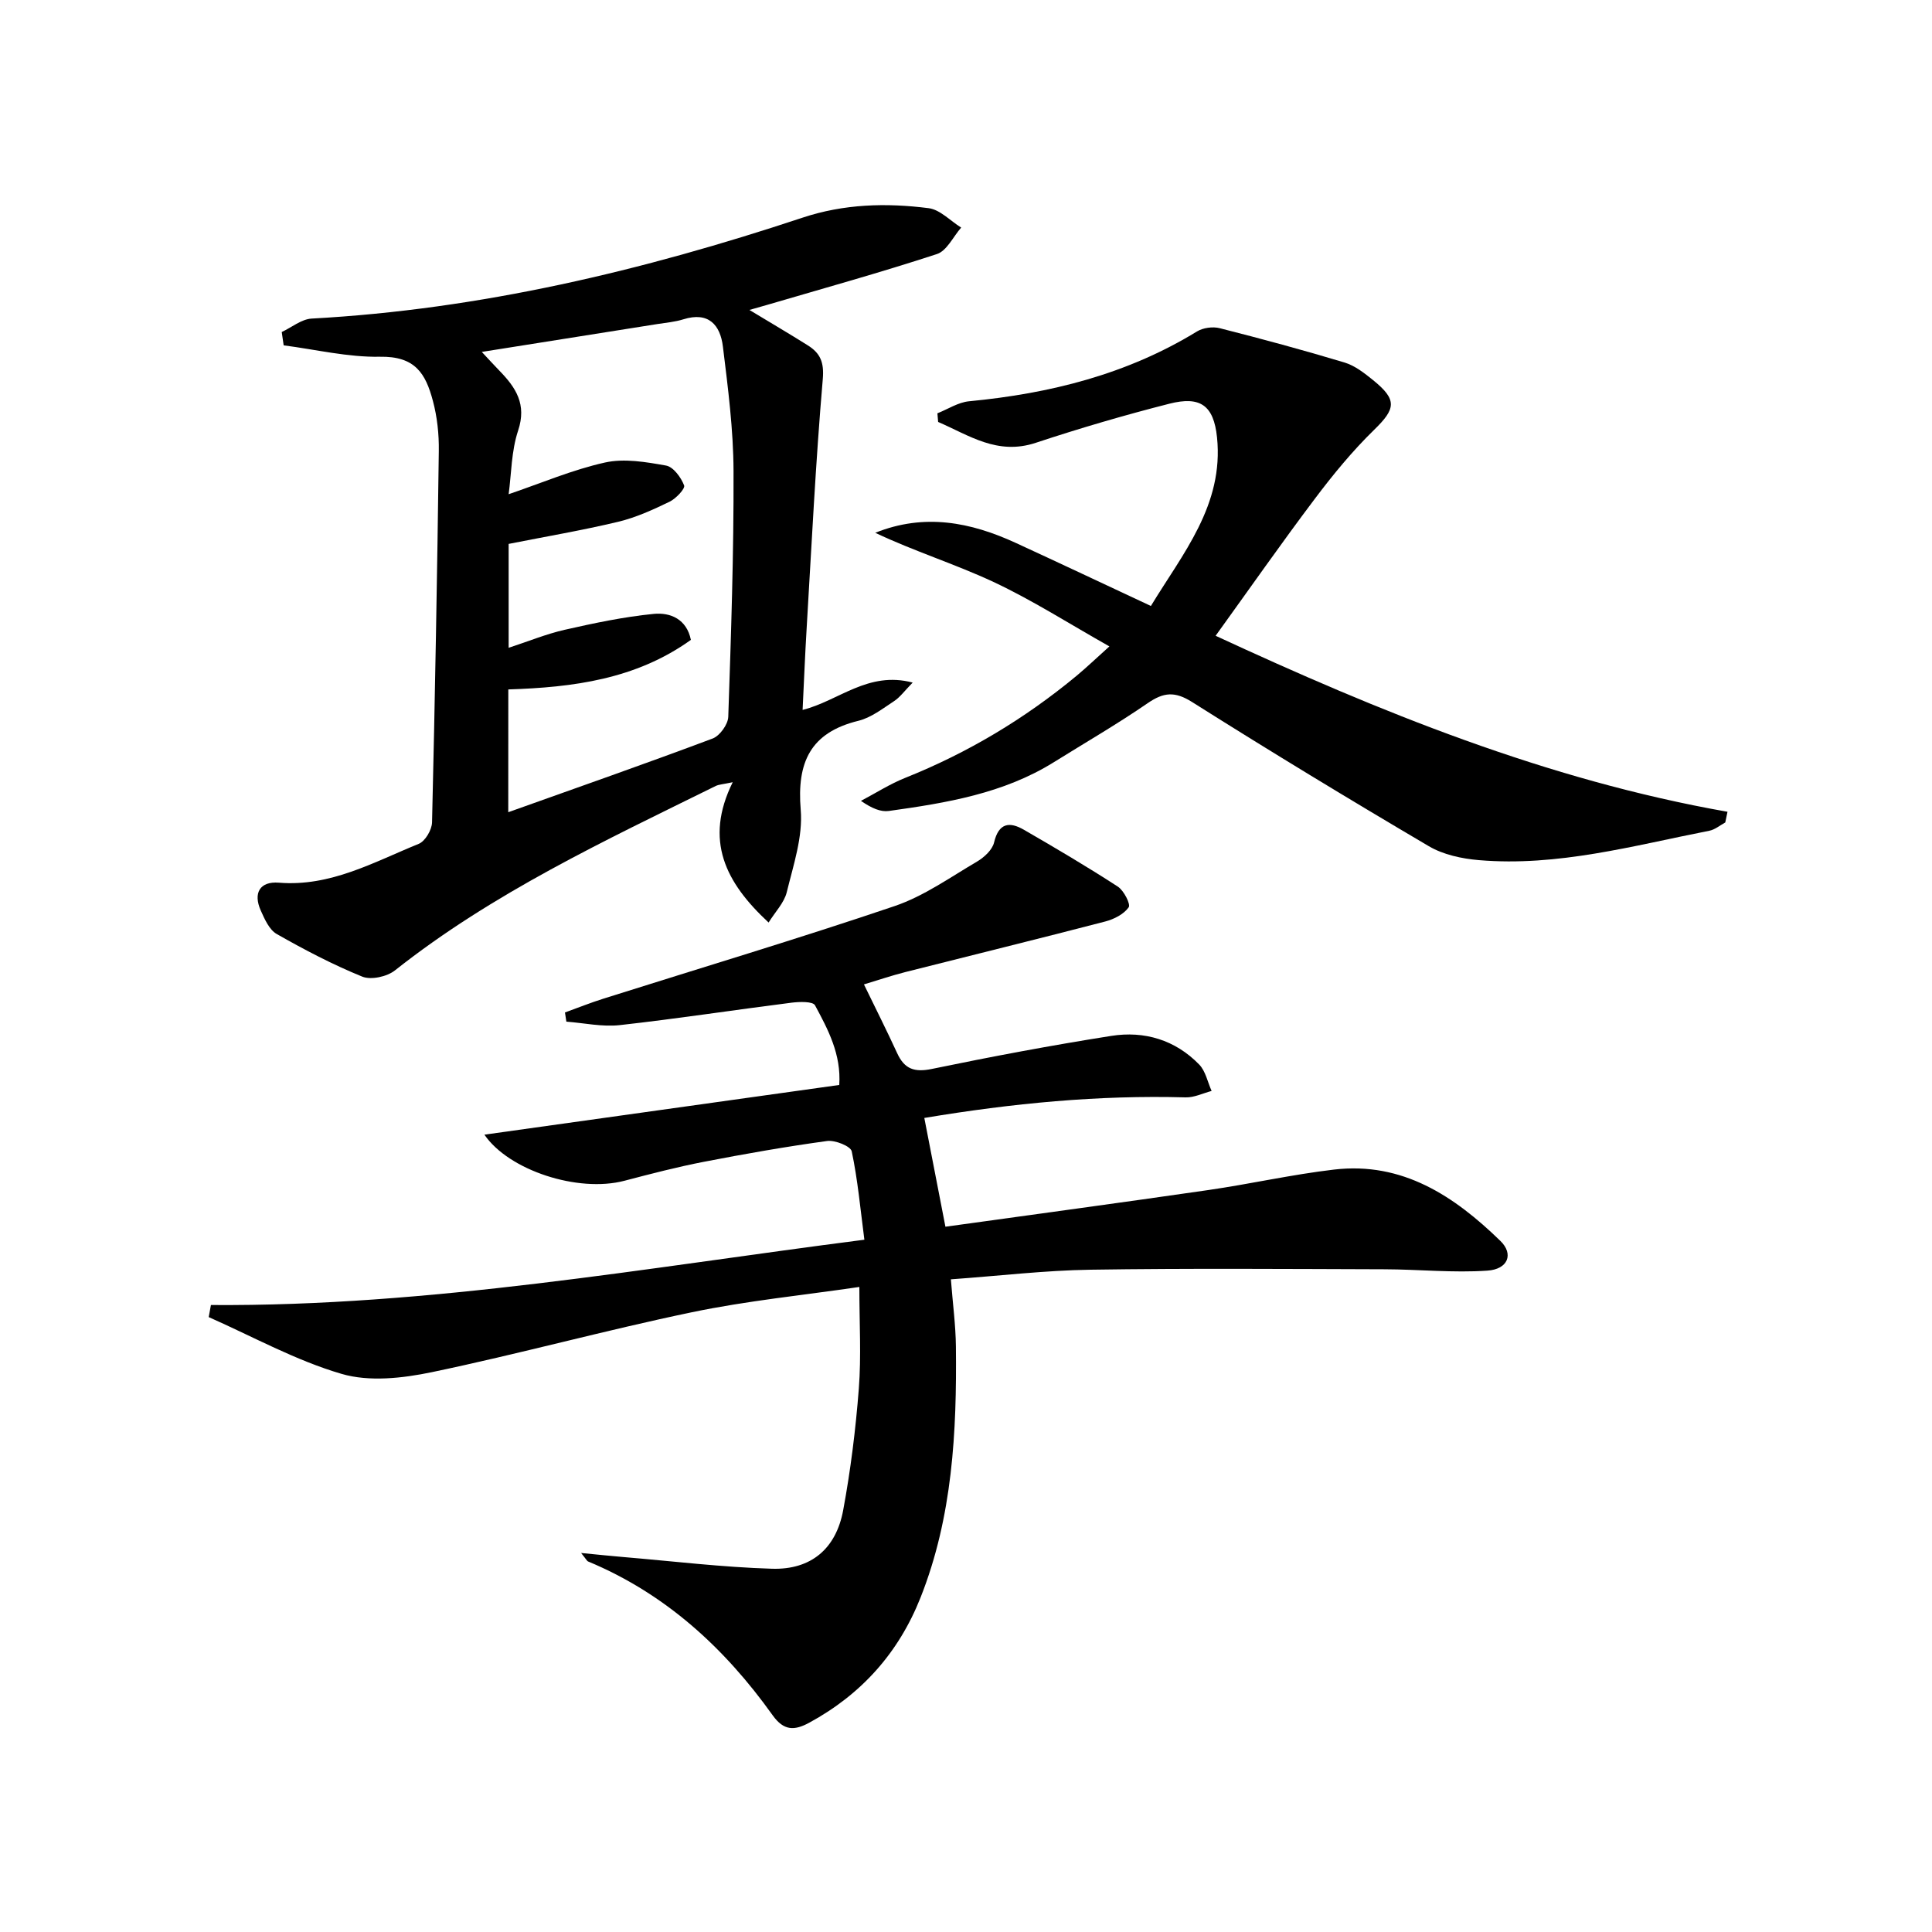<svg enable-background="new 0 0 400 400" viewBox="0 0 400 400" xmlns="http://www.w3.org/2000/svg"><path d="m177.92 266.45c-11.52 1.7-23.23 2.85-34.69 5.24-18.01 3.75-35.79 8.64-53.81 12.4-6.05 1.26-12.95 2.04-18.69.36-9.51-2.78-18.38-7.72-27.52-11.76.15-.83.31-1.66.46-2.5 45.3.32 89.67-7.67 135.29-13.52-.83-6.34-1.37-12.4-2.62-18.3-.23-1.07-3.45-2.36-5.09-2.14-8.55 1.17-17.06 2.67-25.53 4.31-5.52 1.07-10.98 2.49-16.42 3.92-9.62 2.53-23.95-2.14-29.01-9.54 24.36-3.41 48.73-6.82 73.47-10.29.42-6.35-2.32-11.48-5.02-16.49-.45-.84-3.25-.75-4.9-.54-11.85 1.5-23.66 3.32-35.53 4.64-3.61.4-7.37-.44-11.05-.72-.1-.63-.19-1.27-.29-1.9 2.68-.97 5.32-2.03 8.03-2.88 20.09-6.35 40.28-12.39 60.23-19.15 6.04-2.05 11.48-5.94 17.07-9.22 1.47-.87 3.15-2.42 3.51-3.94.96-4.07 3.19-4.36 6.17-2.64 6.56 3.79 13.1 7.65 19.45 11.77 1.25.81 2.7 3.66 2.25 4.29-1 1.42-3.03 2.46-4.83 2.93-13.79 3.59-27.63 6.98-41.43 10.48-2.87.73-5.68 1.69-8.55 2.55 2.38 4.9 4.72 9.54 6.89 14.26 1.5 3.27 3.56 3.99 7.18 3.24 12.33-2.55 24.71-4.88 37.14-6.84 6.85-1.08 13.25.83 18.2 5.93 1.33 1.37 1.74 3.62 2.57 5.47-1.79.47-3.6 1.38-5.38 1.33-18.01-.5-35.83 1.21-54.1 4.26 1.44 7.44 2.84 14.65 4.37 22.52 18.34-2.55 36.39-4.98 54.41-7.59 8.7-1.26 17.32-3.22 26.04-4.24 14.17-1.67 24.91 5.49 34.45 14.77 2.79 2.71 1.59 5.86-2.68 6.15-7.06.49-14.2-.26-21.31-.28-20.29-.06-40.59-.22-60.88.09-9.42.14-18.82 1.27-28.9 1.99.39 5.04.99 9.47 1.04 13.9.19 17.69-.69 35.25-7.32 51.98-4.53 11.43-12.22 20.03-23.03 25.91-3.06 1.66-5.26 1.73-7.59-1.53-9.93-13.91-22.18-25.17-38.2-31.84-.25-.1-.4-.46-1.46-1.76 3.52.34 6.14.62 8.77.84 10.24.86 20.48 2.11 30.74 2.42 8.1.25 13.27-4.14 14.75-12.11 1.54-8.31 2.59-16.75 3.24-25.18.52-6.71.11-13.51.11-21.05z"/><path d="m58.33 68.74c2.06-.96 4.08-2.66 6.18-2.78 34.93-1.9 68.59-9.92 101.63-20.89 8.61-2.86 17.34-3.09 26.12-1.97 2.38.3 4.5 2.63 6.74 4.02-1.65 1.88-2.97 4.81-5.02 5.48-11.64 3.81-23.45 7.09-35.21 10.54-.94.28-1.88.54-3.61 1.03 4.43 2.68 8.3 4.95 12.1 7.34 2.54 1.6 3.39 3.45 3.09 6.96-1.48 17.22-2.32 34.49-3.35 51.74-.33 5.44-.54 10.89-.83 16.77 7.52-1.89 13.54-8.1 22.79-5.66-1.67 1.7-2.6 3.02-3.85 3.84-2.35 1.54-4.74 3.42-7.38 4.07-9.98 2.44-12.77 8.62-11.95 18.43.47 5.58-1.52 11.44-2.89 17.06-.54 2.2-2.4 4.08-3.76 6.28-8.93-8.27-13.38-17.01-7.43-29.05-2.07.44-2.85.46-3.5.77-22.95 11.32-46.16 22.15-66.43 38.19-1.64 1.3-4.94 2.03-6.77 1.29-6.1-2.48-11.97-5.56-17.7-8.82-1.54-.87-2.51-3.07-3.31-4.86-1.62-3.63-.19-6.09 3.75-5.77 10.69.87 19.64-4.26 28.95-8.04 1.34-.54 2.72-2.89 2.76-4.44.61-25.63 1.07-51.27 1.4-76.9.05-3.46-.33-7.03-1.22-10.36-1.52-5.72-3.69-9.28-10.98-9.15-6.62.12-13.28-1.5-19.92-2.36-.12-.93-.26-1.85-.4-2.76zm46.9 99.42c14.62-5.22 28.53-10.08 42.32-15.26 1.48-.56 3.18-2.92 3.23-4.5.58-16.95 1.15-33.92 1.09-50.88-.03-8.59-1.15-17.21-2.2-25.76-.54-4.46-2.95-7.29-8.18-5.65-1.73.54-3.58.7-5.38.98-11.92 1.9-23.83 3.79-36.36 5.77 1.48 1.58 2.55 2.76 3.67 3.91 3.38 3.47 5.67 6.94 3.85 12.38-1.41 4.24-1.39 8.96-1.96 13.17 6.8-2.31 13.23-5.07 19.94-6.56 4-.89 8.5-.11 12.65.63 1.51.27 3.1 2.45 3.74 4.11.26.67-1.7 2.74-3.02 3.38-3.42 1.65-6.96 3.27-10.63 4.15-7.5 1.79-15.13 3.08-22.68 4.58v21.51c4.1-1.34 7.78-2.86 11.61-3.73 6.08-1.38 12.23-2.68 18.42-3.29 3.46-.34 6.83 1.08 7.7 5.38-11.42 8.19-24.48 9.83-37.8 10.26-.01 8.57-.01 16.54-.01 25.42z"/><path d="m194.08 85.57c2.18-.86 4.31-2.28 6.55-2.49 16.74-1.6 32.69-5.57 47.2-14.46 1.26-.77 3.27-1.04 4.71-.67 8.66 2.2 17.29 4.53 25.85 7.11 2.14.65 4.11 2.2 5.9 3.65 5.04 4.08 4.69 5.92.19 10.3-4.49 4.38-8.53 9.3-12.31 14.33-6.89 9.14-13.45 18.53-20.49 28.29 33.81 15.66 68.49 29.83 105.98 36.44-.15.74-.31 1.47-.46 2.21-1.09.59-2.12 1.48-3.28 1.71-15.78 3.1-31.43 7.48-47.74 6.09-3.53-.3-7.36-1.12-10.35-2.88-16.48-9.71-32.83-19.63-49-29.84-3.6-2.28-5.92-2.04-9.22.23-6.3 4.33-12.93 8.17-19.43 12.22-10.44 6.5-22.26 8.43-34.13 10.09-1.7.24-3.54-.53-5.8-2.09 3.05-1.6 5.98-3.49 9.16-4.76 12.93-5.17 24.72-12.22 35.44-21.1 2.13-1.77 4.13-3.69 6.84-6.12-8.38-4.72-15.94-9.57-24.01-13.35-7.96-3.72-16.42-6.35-24.47-10.17 10.21-4.1 19.78-2.2 29.13 2.11 9.06 4.17 18.08 8.43 27.94 13.04 6.53-10.78 15.14-20.87 13.69-34.92-.69-6.66-3.5-8.57-9.85-6.96-9.31 2.37-18.56 5.08-27.68 8.1-7.97 2.64-13.82-1.57-20.21-4.32-.05-.6-.1-1.19-.15-1.79z"/></svg>
